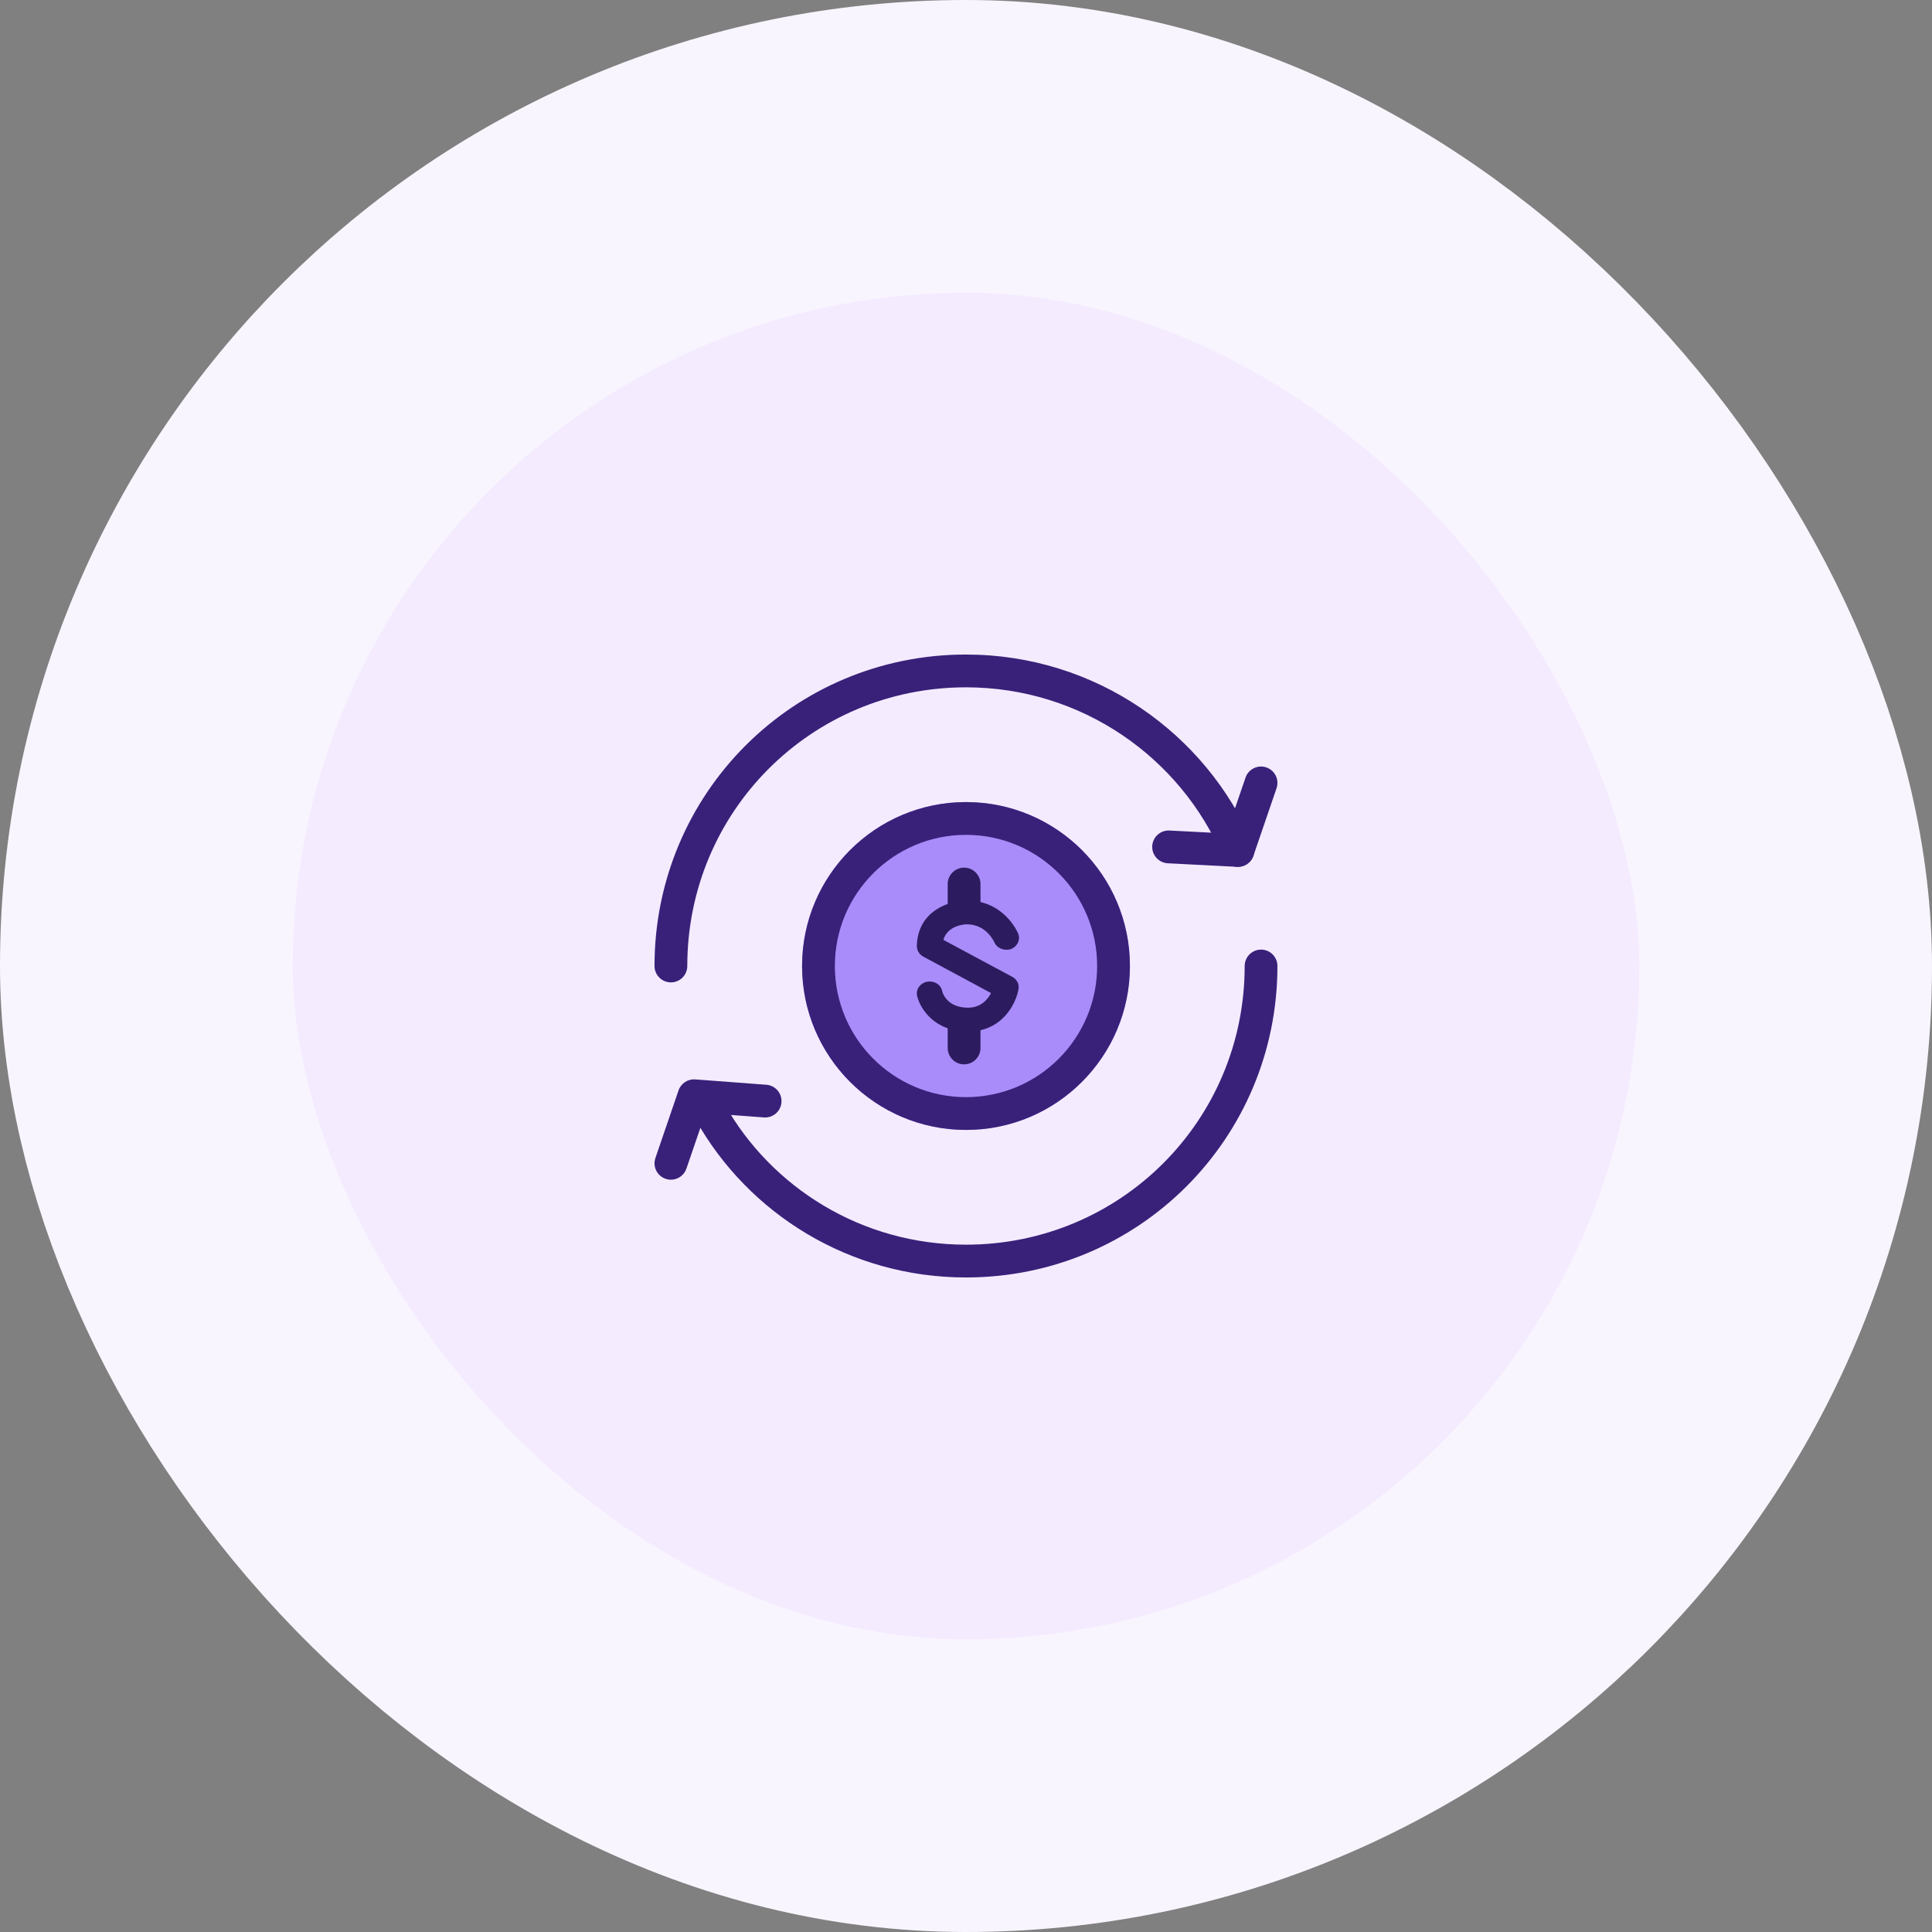 <svg width="66" height="66" viewBox="0 0 66 66" fill="none" xmlns="http://www.w3.org/2000/svg">
<rect x="0" y="0" width="66" height="66" fill="#808080" stroke="none"/>
<rect x="5" y="5" width="56" height="56" rx="28" fill="#F4EBFF"/>
<rect x="5" y="5" width="56" height="56" rx="28" stroke="#F9F5FF" stroke-width="10"/>
<path fill-rule="evenodd" clip-rule="evenodd" d="M43.08 32.44C43.389 32.44 43.639 32.691 43.639 33C43.639 38.896 38.895 43.64 32.999 43.64C29.026 43.64 25.563 41.461 23.767 38.253C23.616 37.983 23.712 37.642 23.982 37.491C24.252 37.34 24.593 37.436 24.744 37.706C26.348 40.571 29.444 42.52 32.999 42.52C38.277 42.52 42.52 38.277 42.52 33C42.52 32.691 42.77 32.44 43.08 32.44Z" fill="#39217A"/>
<path fill-rule="evenodd" clip-rule="evenodd" d="M32.999 23.48C27.722 23.48 23.479 27.723 23.479 33C23.479 33.309 23.229 33.56 22.919 33.56C22.61 33.56 22.359 33.309 22.359 33C22.359 27.104 27.104 22.36 32.999 22.36C37.422 22.36 41.203 25.052 42.806 28.835C42.926 29.119 42.793 29.448 42.508 29.569C42.224 29.689 41.895 29.556 41.774 29.272C40.341 25.889 36.957 23.48 32.999 23.48Z" fill="#39217A"/>
<path fill-rule="evenodd" clip-rule="evenodd" d="M43.26 26.216C43.553 26.316 43.709 26.634 43.609 26.927L42.819 29.234C42.739 29.471 42.511 29.625 42.261 29.612L39.893 29.491C39.584 29.475 39.346 29.212 39.362 28.903C39.378 28.594 39.641 28.357 39.95 28.372L41.896 28.472L42.549 26.564C42.649 26.272 42.968 26.116 43.26 26.216Z" fill="#39217A"/>
<path fill-rule="evenodd" clip-rule="evenodd" d="M23.179 37.252C23.262 37.01 23.497 36.855 23.751 36.874L26.18 37.057C26.488 37.08 26.719 37.349 26.696 37.657C26.673 37.965 26.404 38.197 26.096 38.173L24.099 38.024L23.449 39.922C23.349 40.214 23.031 40.37 22.738 40.27C22.446 40.17 22.29 39.852 22.39 39.559L23.179 37.252Z" fill="#39217A"/>
<path d="M38.6 33C38.6 36.093 36.093 38.6 33 38.6C29.908 38.6 27.4 36.093 27.4 33C27.4 29.907 29.908 27.4 33 27.4C36.093 27.4 38.6 29.907 38.6 33Z" fill="#A98CF9"/>
<path fill-rule="evenodd" clip-rule="evenodd" d="M33 37.48C35.475 37.48 37.48 35.474 37.48 33C37.48 30.526 35.475 28.52 33 28.52C30.526 28.52 28.52 30.526 28.52 33C28.52 35.474 30.526 37.48 33 37.48ZM33 38.6C36.093 38.6 38.6 36.093 38.6 33C38.6 29.907 36.093 27.4 33 27.4C29.908 27.4 27.4 29.907 27.4 33C27.4 36.093 29.908 38.6 33 38.6Z" fill="#39217A"/>
<path fill-rule="evenodd" clip-rule="evenodd" d="M32.935 29.64C33.244 29.64 33.495 29.891 33.495 30.2V30.99C33.495 31.3 33.244 31.55 32.935 31.55C32.626 31.55 32.375 31.3 32.375 30.99V30.2C32.375 29.891 32.626 29.64 32.935 29.64Z" fill="#2C1C5F"/>
<path fill-rule="evenodd" clip-rule="evenodd" d="M32.935 34.449C33.244 34.449 33.495 34.7 33.495 35.009V35.8C33.495 36.109 33.244 36.36 32.935 36.36C32.626 36.36 32.375 36.109 32.375 35.8V35.009C32.375 34.7 32.626 34.449 32.935 34.449Z" fill="#2C1C5F"/>
<path d="M33.068 35.24C31.91 35.24 31.43 34.444 31.331 34.026C31.277 33.801 31.43 33.587 31.67 33.536C31.91 33.495 32.14 33.628 32.183 33.852C32.205 33.944 32.369 34.424 33.068 34.424C33.516 34.424 33.745 34.138 33.855 33.924L31.539 32.679C31.397 32.597 31.32 32.464 31.32 32.311C31.353 31.107 32.435 30.77 33.014 30.76C34.302 30.76 34.761 31.842 34.783 31.893C34.87 32.107 34.75 32.342 34.532 32.423C34.302 32.495 34.051 32.393 33.964 32.178C33.942 32.148 33.691 31.576 33.025 31.576C32.915 31.576 32.369 31.627 32.227 32.107L34.586 33.373C34.739 33.454 34.827 33.628 34.794 33.791C34.707 34.291 34.237 35.24 33.068 35.24Z" fill="#2C1C5F"/>
</svg>
